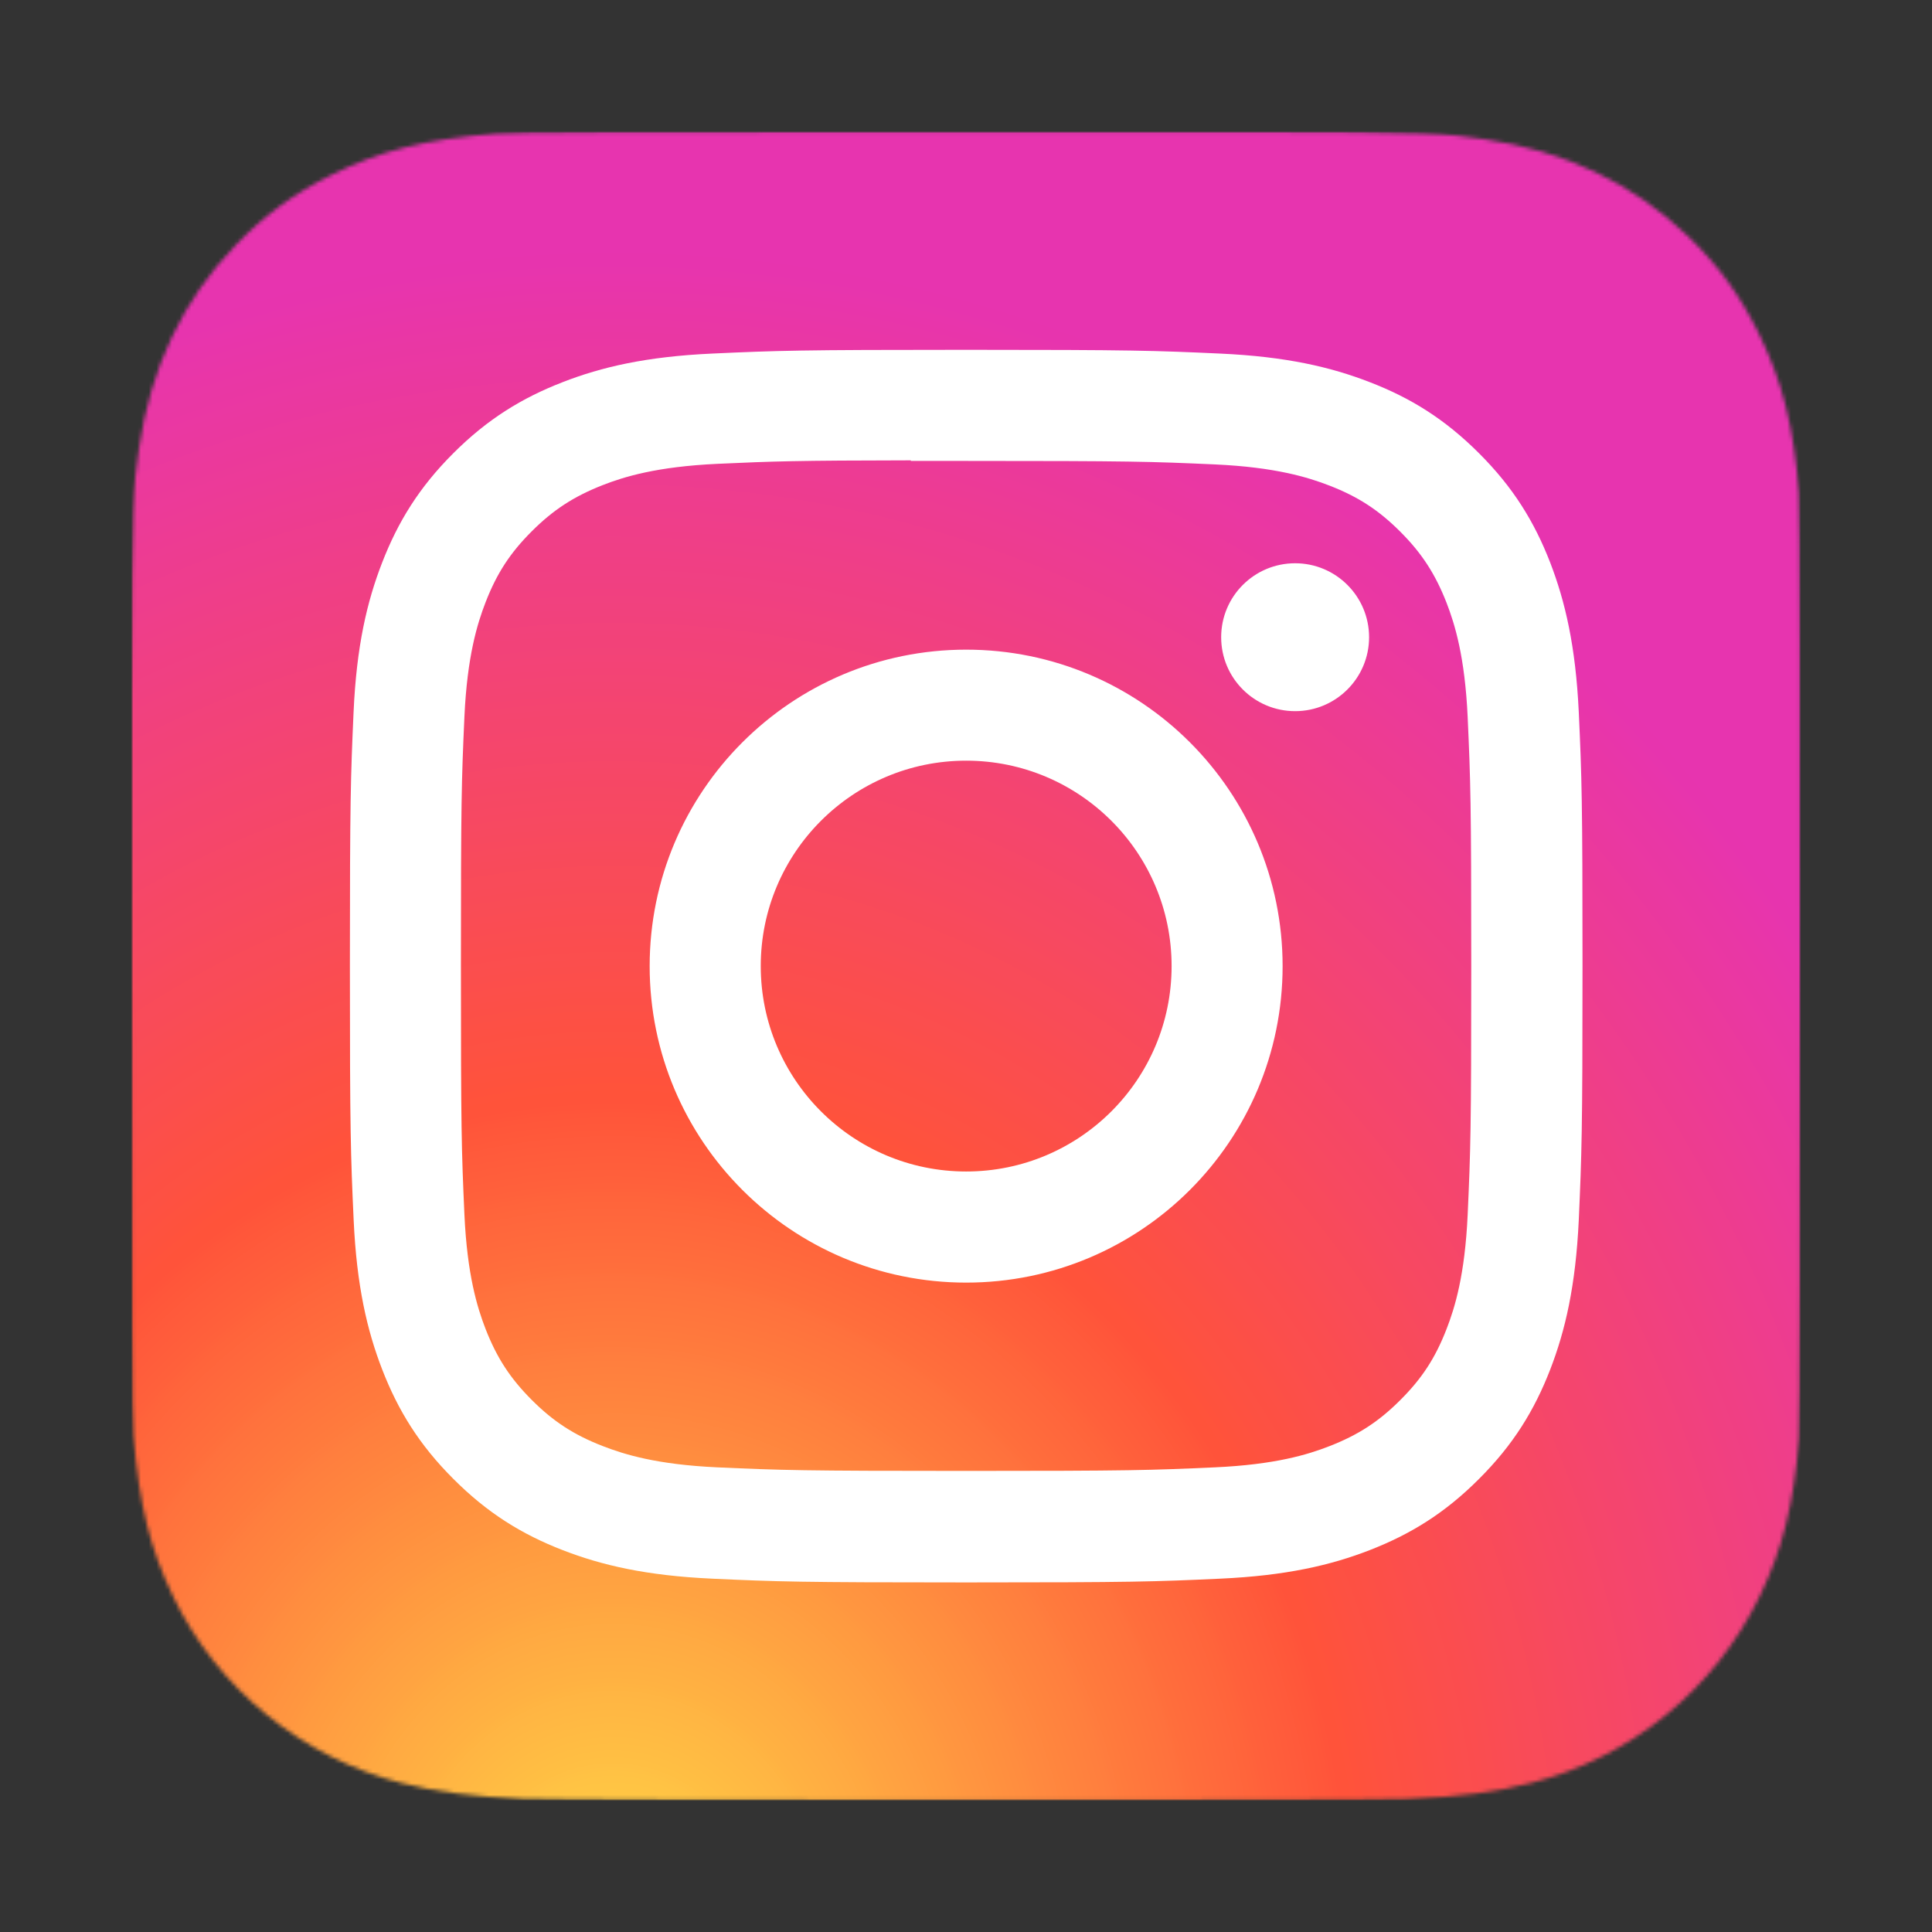 <?xml version="1.0" encoding="UTF-8"?> <svg xmlns="http://www.w3.org/2000/svg" width="500" height="500" viewBox="0 0 500 500" fill="none"><rect x="0" y="0" width="500" height="500" fill="#333333" stroke="none"/><mask id="mask0_578_98" style="mask-type:luminance" maskUnits="userSpaceOnUse" x="34" y="34" width="432" height="432"><path d="M34 34H466V466H34V34Z" fill="white"></path></mask><g mask="url(#mask0_578_98)"><mask id="mask1_578_98" style="mask-type:luminance" maskUnits="userSpaceOnUse" x="34" y="34" width="432" height="432"><path d="M250.089 34.041C159.896 34.041 133.521 34.15 128.401 34.562C109.891 36.093 98.375 39.01 85.823 45.255C76.146 50.051 68.521 55.624 61.005 63.421C47.307 77.656 38.99 95.176 35.99 115.979C34.521 126.067 34.109 128.14 34 179.729C34 196.921 34 219.562 34 249.937C34 340.057 34.109 366.39 34.542 371.51C36.031 389.525 38.859 400.848 44.844 413.249C56.271 436.968 78.109 454.786 103.818 461.421C112.719 463.708 122.568 464.984 135.182 465.567C140.542 465.807 195.068 465.958 249.609 465.958C304.156 465.958 358.724 465.89 363.953 465.63C378.578 464.942 387.068 463.796 396.443 461.374C422.323 454.702 443.75 437.161 455.417 413.093C461.271 400.999 464.25 389.249 465.589 372.161C465.891 368.442 466 309.104 466 249.848C466 190.593 465.87 131.359 465.568 127.645C464.208 110.296 461.224 98.635 455.177 86.322C450.208 76.234 444.698 68.692 436.688 60.978C422.385 47.328 404.911 39.031 384.083 36.031C373.995 34.562 371.99 34.13 320.339 34.041H250.021H250.089Z" fill="white"></path></mask><g mask="url(#mask1_578_98)"><path d="M466 465.958H34V34.041H466V465.958Z" fill="url(#paint0_radial_578_98)"></path></g></g><path d="M250.042 90.531C206.73 90.531 201.287 90.729 184.287 91.505C167.308 92.281 155.709 94.963 145.574 98.917C135.079 102.995 126.178 108.443 117.318 117.297C108.443 126.156 102.995 135.057 98.917 145.552C94.964 155.708 92.261 167.286 91.506 184.266C90.751 201.286 90.553 206.708 90.553 250.021C90.553 293.333 90.751 298.755 91.527 315.776C92.303 332.76 95.006 344.359 98.938 354.49C103.021 364.99 108.464 373.891 117.339 382.745C126.199 391.625 135.1 397.089 145.574 401.151C155.73 405.104 167.308 407.781 184.287 408.557C201.308 409.339 206.73 409.531 250.042 409.531C293.355 409.531 298.777 409.339 315.803 408.557C332.782 407.781 344.381 405.104 354.532 401.151C365.011 397.068 373.912 391.625 382.766 382.745C391.646 373.891 397.089 364.99 401.173 354.49C405.105 344.339 407.782 332.76 408.584 315.776C409.339 298.755 409.553 293.333 409.553 250.021C409.553 206.708 409.36 201.266 408.584 184.266C407.782 167.286 405.084 155.688 401.173 145.552C397.089 135.057 391.646 126.156 382.766 117.297C373.891 108.422 365.032 102.974 354.532 98.917C344.36 94.963 332.782 92.281 315.777 91.505C298.756 90.729 293.355 90.531 250.021 90.531H250.063H250.042ZM235.719 119.286C239.98 119.286 244.709 119.286 250.021 119.286C292.6 119.286 297.657 119.438 314.459 120.193C330.016 120.906 338.459 123.5 344.079 125.677C351.532 128.573 356.824 132.031 362.396 137.604C367.969 143.177 371.428 148.516 374.344 155.943C376.527 161.562 379.115 170.005 379.829 185.542C380.584 202.344 380.761 207.401 380.761 249.979C380.761 292.557 380.584 297.589 379.829 314.417C379.115 329.969 376.527 338.417 374.344 344.01C371.449 351.464 367.99 356.76 362.396 362.333C356.824 367.906 351.511 371.359 344.079 374.255C338.459 376.458 330.016 379.031 314.459 379.745C297.657 380.5 292.6 380.672 250.021 380.672C207.443 380.672 202.391 380.5 185.584 379.745C170.032 379.031 161.584 376.417 155.964 374.234C148.516 371.339 143.199 367.885 137.626 362.307C132.053 356.734 128.594 351.422 125.678 343.969C123.501 338.354 120.907 329.906 120.193 314.354C119.438 297.547 119.287 292.49 119.287 249.891C119.287 207.292 119.438 202.281 120.193 185.453C120.907 169.901 123.501 161.453 125.678 155.839C128.574 148.385 132.032 143.068 137.626 137.495C143.199 131.922 148.537 128.469 155.964 125.552C161.584 123.349 170.032 120.776 185.584 120.042C200.292 119.37 205.995 119.177 235.719 119.135V119.286ZM335.178 145.771C324.615 145.771 316.037 154.323 316.037 164.911C316.037 175.495 324.615 184.047 335.178 184.047C345.74 184.047 354.318 175.474 354.318 164.911C354.318 154.344 345.74 145.771 335.178 145.771ZM250.042 168.13C204.808 168.13 168.131 204.807 168.131 250.042C168.131 295.276 204.808 331.938 250.042 331.938C295.277 331.938 331.938 295.276 331.938 250.042C331.938 204.807 295.277 168.13 250.042 168.13ZM250.042 196.859C279.402 196.859 303.209 220.667 303.209 250.021C303.209 279.38 279.402 303.182 250.042 303.182C220.688 303.182 196.881 279.38 196.881 250.021C196.881 220.667 220.688 196.859 250.042 196.859Z" fill="white"></path><defs><radialGradient id="paint0_radial_578_98" cx="0" cy="0" r="1" gradientUnits="userSpaceOnUse" gradientTransform="translate(157.837 498.683) rotate(-90) scale(431.957 388.761)"><stop stop-color="#FFDD46"></stop><stop offset="0.004" stop-color="#FFDB46"></stop><stop offset="0.008" stop-color="#FFDA46"></stop><stop offset="0.012" stop-color="#FFD946"></stop><stop offset="0.016" stop-color="#FFD846"></stop><stop offset="0.02" stop-color="#FFD746"></stop><stop offset="0.023" stop-color="#FFD646"></stop><stop offset="0.027" stop-color="#FFD545"></stop><stop offset="0.031" stop-color="#FFD445"></stop><stop offset="0.035" stop-color="#FFD345"></stop><stop offset="0.039" stop-color="#FFD245"></stop><stop offset="0.043" stop-color="#FFD145"></stop><stop offset="0.047" stop-color="#FFD045"></stop><stop offset="0.051" stop-color="#FFCF45"></stop><stop offset="0.055" stop-color="#FFCD45"></stop><stop offset="0.059" stop-color="#FFCC45"></stop><stop offset="0.062" stop-color="#FFCB45"></stop><stop offset="0.066" stop-color="#FFCA44"></stop><stop offset="0.07" stop-color="#FFC944"></stop><stop offset="0.074" stop-color="#FFC844"></stop><stop offset="0.078" stop-color="#FFC744"></stop><stop offset="0.082" stop-color="#FFC644"></stop><stop offset="0.086" stop-color="#FFC544"></stop><stop offset="0.09" stop-color="#FFC444"></stop><stop offset="0.094" stop-color="#FFC344"></stop><stop offset="0.098" stop-color="#FFC244"></stop><stop offset="0.102" stop-color="#FFC044"></stop><stop offset="0.105" stop-color="#FFBF43"></stop><stop offset="0.109" stop-color="#FFBE43"></stop><stop offset="0.113" stop-color="#FFBD43"></stop><stop offset="0.117" stop-color="#FFBC43"></stop><stop offset="0.121" stop-color="#FFBB43"></stop><stop offset="0.125" stop-color="#FFBA43"></stop><stop offset="0.129" stop-color="#FFB943"></stop><stop offset="0.133" stop-color="#FFB843"></stop><stop offset="0.137" stop-color="#FFB743"></stop><stop offset="0.141" stop-color="#FFB643"></stop><stop offset="0.145" stop-color="#FFB543"></stop><stop offset="0.148" stop-color="#FFB442"></stop><stop offset="0.152" stop-color="#FFB242"></stop><stop offset="0.156" stop-color="#FFB142"></stop><stop offset="0.16" stop-color="#FFB042"></stop><stop offset="0.164" stop-color="#FFAF42"></stop><stop offset="0.168" stop-color="#FFAE42"></stop><stop offset="0.172" stop-color="#FFAD42"></stop><stop offset="0.176" stop-color="#FFAC42"></stop><stop offset="0.18" stop-color="#FFAB42"></stop><stop offset="0.184" stop-color="#FFAA42"></stop><stop offset="0.188" stop-color="#FFA941"></stop><stop offset="0.191" stop-color="#FFA841"></stop><stop offset="0.195" stop-color="#FFA741"></stop><stop offset="0.199" stop-color="#FFA541"></stop><stop offset="0.203" stop-color="#FFA441"></stop><stop offset="0.207" stop-color="#FFA341"></stop><stop offset="0.211" stop-color="#FFA241"></stop><stop offset="0.215" stop-color="#FFA141"></stop><stop offset="0.219" stop-color="#FFA041"></stop><stop offset="0.223" stop-color="#FF9F41"></stop><stop offset="0.227" stop-color="#FF9E41"></stop><stop offset="0.23" stop-color="#FF9D40"></stop><stop offset="0.234" stop-color="#FF9C40"></stop><stop offset="0.238" stop-color="#FF9B40"></stop><stop offset="0.242" stop-color="#FF9A40"></stop><stop offset="0.246" stop-color="#FF9940"></stop><stop offset="0.25" stop-color="#FF9740"></stop><stop offset="0.254" stop-color="#FF9640"></stop><stop offset="0.258" stop-color="#FF9540"></stop><stop offset="0.262" stop-color="#FF9440"></stop><stop offset="0.266" stop-color="#FF9340"></stop><stop offset="0.27" stop-color="#FF923F"></stop><stop offset="0.273" stop-color="#FF913F"></stop><stop offset="0.277" stop-color="#FF903F"></stop><stop offset="0.281" stop-color="#FF8F3F"></stop><stop offset="0.285" stop-color="#FF8E3F"></stop><stop offset="0.289" stop-color="#FF8D3F"></stop><stop offset="0.293" stop-color="#FF8C3F"></stop><stop offset="0.297" stop-color="#FF8A3F"></stop><stop offset="0.301" stop-color="#FF893F"></stop><stop offset="0.305" stop-color="#FF883F"></stop><stop offset="0.309" stop-color="#FF873F"></stop><stop offset="0.312" stop-color="#FF863E"></stop><stop offset="0.316" stop-color="#FF853E"></stop><stop offset="0.32" stop-color="#FF843E"></stop><stop offset="0.324" stop-color="#FF833E"></stop><stop offset="0.328" stop-color="#FF823E"></stop><stop offset="0.332" stop-color="#FF813E"></stop><stop offset="0.336" stop-color="#FF803E"></stop><stop offset="0.34" stop-color="#FF7F3E"></stop><stop offset="0.344" stop-color="#FF7E3E"></stop><stop offset="0.348" stop-color="#FF7C3E"></stop><stop offset="0.352" stop-color="#FF7B3D"></stop><stop offset="0.355" stop-color="#FF7A3D"></stop><stop offset="0.359" stop-color="#FF793D"></stop><stop offset="0.363" stop-color="#FF783D"></stop><stop offset="0.367" stop-color="#FF773D"></stop><stop offset="0.371" stop-color="#FF763D"></stop><stop offset="0.375" stop-color="#FF753D"></stop><stop offset="0.379" stop-color="#FF743D"></stop><stop offset="0.383" stop-color="#FF733D"></stop><stop offset="0.387" stop-color="#FF723D"></stop><stop offset="0.391" stop-color="#FF713D"></stop><stop offset="0.395" stop-color="#FF6F3C"></stop><stop offset="0.398" stop-color="#FF6E3C"></stop><stop offset="0.402" stop-color="#FF6D3C"></stop><stop offset="0.406" stop-color="#FF6C3C"></stop><stop offset="0.41" stop-color="#FF6B3C"></stop><stop offset="0.414" stop-color="#FF6A3C"></stop><stop offset="0.418" stop-color="#FF693C"></stop><stop offset="0.422" stop-color="#FF683C"></stop><stop offset="0.426" stop-color="#FF673C"></stop><stop offset="0.43" stop-color="#FF663C"></stop><stop offset="0.434" stop-color="#FF653B"></stop><stop offset="0.438" stop-color="#FF643B"></stop><stop offset="0.441" stop-color="#FF633B"></stop><stop offset="0.445" stop-color="#FF613B"></stop><stop offset="0.449" stop-color="#FF603B"></stop><stop offset="0.453" stop-color="#FF5F3B"></stop><stop offset="0.457" stop-color="#FF5E3B"></stop><stop offset="0.461" stop-color="#FF5D3B"></stop><stop offset="0.465" stop-color="#FF5C3B"></stop><stop offset="0.469" stop-color="#FF5B3B"></stop><stop offset="0.473" stop-color="#FF5A3B"></stop><stop offset="0.477" stop-color="#FF593A"></stop><stop offset="0.48" stop-color="#FF583A"></stop><stop offset="0.484" stop-color="#FF573A"></stop><stop offset="0.488" stop-color="#FF563A"></stop><stop offset="0.492" stop-color="#FF543A"></stop><stop offset="0.496" stop-color="#FF533A"></stop><stop offset="0.5" stop-color="#FF533A"></stop><stop offset="0.504" stop-color="#FF533B"></stop><stop offset="0.508" stop-color="#FF523C"></stop><stop offset="0.512" stop-color="#FE523D"></stop><stop offset="0.516" stop-color="#FE523E"></stop><stop offset="0.52" stop-color="#FE523F"></stop><stop offset="0.523" stop-color="#FE5140"></stop><stop offset="0.527" stop-color="#FE5141"></stop><stop offset="0.531" stop-color="#FD5142"></stop><stop offset="0.535" stop-color="#FD5143"></stop><stop offset="0.539" stop-color="#FD5043"></stop><stop offset="0.543" stop-color="#FD5044"></stop><stop offset="0.547" stop-color="#FD5045"></stop><stop offset="0.551" stop-color="#FC5046"></stop><stop offset="0.555" stop-color="#FC4F47"></stop><stop offset="0.559" stop-color="#FC4F48"></stop><stop offset="0.562" stop-color="#FC4F49"></stop><stop offset="0.566" stop-color="#FC4F4A"></stop><stop offset="0.57" stop-color="#FC4E4B"></stop><stop offset="0.574" stop-color="#FB4E4C"></stop><stop offset="0.578" stop-color="#FB4E4D"></stop><stop offset="0.582" stop-color="#FB4E4E"></stop><stop offset="0.586" stop-color="#FB4D4E"></stop><stop offset="0.59" stop-color="#FB4D4F"></stop><stop offset="0.594" stop-color="#FA4D50"></stop><stop offset="0.598" stop-color="#FA4D51"></stop><stop offset="0.602" stop-color="#FA4C52"></stop><stop offset="0.605" stop-color="#FA4C53"></stop><stop offset="0.609" stop-color="#FA4C54"></stop><stop offset="0.613" stop-color="#F94C55"></stop><stop offset="0.617" stop-color="#F94C56"></stop><stop offset="0.621" stop-color="#F94B57"></stop><stop offset="0.625" stop-color="#F94B58"></stop><stop offset="0.629" stop-color="#F94B59"></stop><stop offset="0.633" stop-color="#F94B59"></stop><stop offset="0.637" stop-color="#F84A5A"></stop><stop offset="0.641" stop-color="#F84A5B"></stop><stop offset="0.645" stop-color="#F84A5C"></stop><stop offset="0.648" stop-color="#F84A5D"></stop><stop offset="0.652" stop-color="#F8495E"></stop><stop offset="0.656" stop-color="#F7495F"></stop><stop offset="0.66" stop-color="#F74960"></stop><stop offset="0.664" stop-color="#F74961"></stop><stop offset="0.668" stop-color="#F74862"></stop><stop offset="0.672" stop-color="#F74863"></stop><stop offset="0.676" stop-color="#F64863"></stop><stop offset="0.68" stop-color="#F64864"></stop><stop offset="0.684" stop-color="#F64765"></stop><stop offset="0.688" stop-color="#F64766"></stop><stop offset="0.691" stop-color="#F64767"></stop><stop offset="0.695" stop-color="#F64768"></stop><stop offset="0.699" stop-color="#F54669"></stop><stop offset="0.703" stop-color="#F5466A"></stop><stop offset="0.707" stop-color="#F5466B"></stop><stop offset="0.711" stop-color="#F5466C"></stop><stop offset="0.715" stop-color="#F5456D"></stop><stop offset="0.719" stop-color="#F4456E"></stop><stop offset="0.723" stop-color="#F4456E"></stop><stop offset="0.727" stop-color="#F4456F"></stop><stop offset="0.73" stop-color="#F44570"></stop><stop offset="0.734" stop-color="#F44471"></stop><stop offset="0.738" stop-color="#F34472"></stop><stop offset="0.742" stop-color="#F34473"></stop><stop offset="0.746" stop-color="#F34474"></stop><stop offset="0.75" stop-color="#F34375"></stop><stop offset="0.754" stop-color="#F34376"></stop><stop offset="0.758" stop-color="#F34377"></stop><stop offset="0.762" stop-color="#F24378"></stop><stop offset="0.766" stop-color="#F24279"></stop><stop offset="0.77" stop-color="#F24279"></stop><stop offset="0.773" stop-color="#F2427A"></stop><stop offset="0.777" stop-color="#F2427B"></stop><stop offset="0.781" stop-color="#F1417C"></stop><stop offset="0.785" stop-color="#F1417D"></stop><stop offset="0.789" stop-color="#F1417E"></stop><stop offset="0.793" stop-color="#F1417F"></stop><stop offset="0.797" stop-color="#F14080"></stop><stop offset="0.801" stop-color="#F04081"></stop><stop offset="0.805" stop-color="#F04082"></stop><stop offset="0.809" stop-color="#F04083"></stop><stop offset="0.812" stop-color="#F03F83"></stop><stop offset="0.816" stop-color="#F03F84"></stop><stop offset="0.82" stop-color="#F03F85"></stop><stop offset="0.824" stop-color="#EF3F86"></stop><stop offset="0.828" stop-color="#EF3F87"></stop><stop offset="0.832" stop-color="#EF3E88"></stop><stop offset="0.836" stop-color="#EF3E89"></stop><stop offset="0.84" stop-color="#EF3E8A"></stop><stop offset="0.844" stop-color="#EE3E8B"></stop><stop offset="0.848" stop-color="#EE3D8C"></stop><stop offset="0.852" stop-color="#EE3D8D"></stop><stop offset="0.855" stop-color="#EE3D8E"></stop><stop offset="0.859" stop-color="#EE3D8E"></stop><stop offset="0.863" stop-color="#ED3C8F"></stop><stop offset="0.867" stop-color="#ED3C90"></stop><stop offset="0.871" stop-color="#ED3C91"></stop><stop offset="0.875" stop-color="#ED3C92"></stop><stop offset="0.879" stop-color="#ED3B93"></stop><stop offset="0.883" stop-color="#ED3B94"></stop><stop offset="0.887" stop-color="#EC3B95"></stop><stop offset="0.891" stop-color="#EC3B96"></stop><stop offset="0.895" stop-color="#EC3A97"></stop><stop offset="0.898" stop-color="#EC3A98"></stop><stop offset="0.902" stop-color="#EC3A99"></stop><stop offset="0.906" stop-color="#EB3A99"></stop><stop offset="0.91" stop-color="#EB399A"></stop><stop offset="0.914" stop-color="#EB399B"></stop><stop offset="0.918" stop-color="#EB399C"></stop><stop offset="0.922" stop-color="#EB399D"></stop><stop offset="0.926" stop-color="#EA389E"></stop><stop offset="0.93" stop-color="#EA389F"></stop><stop offset="0.934" stop-color="#EA38A0"></stop><stop offset="0.938" stop-color="#EA38A1"></stop><stop offset="0.941" stop-color="#EA38A2"></stop><stop offset="0.945" stop-color="#EA37A3"></stop><stop offset="0.949" stop-color="#E937A3"></stop><stop offset="0.953" stop-color="#E937A4"></stop><stop offset="0.957" stop-color="#E937A5"></stop><stop offset="0.961" stop-color="#E936A6"></stop><stop offset="0.965" stop-color="#E936A7"></stop><stop offset="0.969" stop-color="#E836A8"></stop><stop offset="0.973" stop-color="#E836A9"></stop><stop offset="0.977" stop-color="#E835AA"></stop><stop offset="0.98" stop-color="#E835AB"></stop><stop offset="0.984" stop-color="#E835AC"></stop><stop offset="0.988" stop-color="#E735AD"></stop><stop offset="0.992" stop-color="#E734AE"></stop><stop offset="0.996" stop-color="#E734AE"></stop><stop offset="1" stop-color="#E734AF"></stop></radialGradient></defs></svg> 